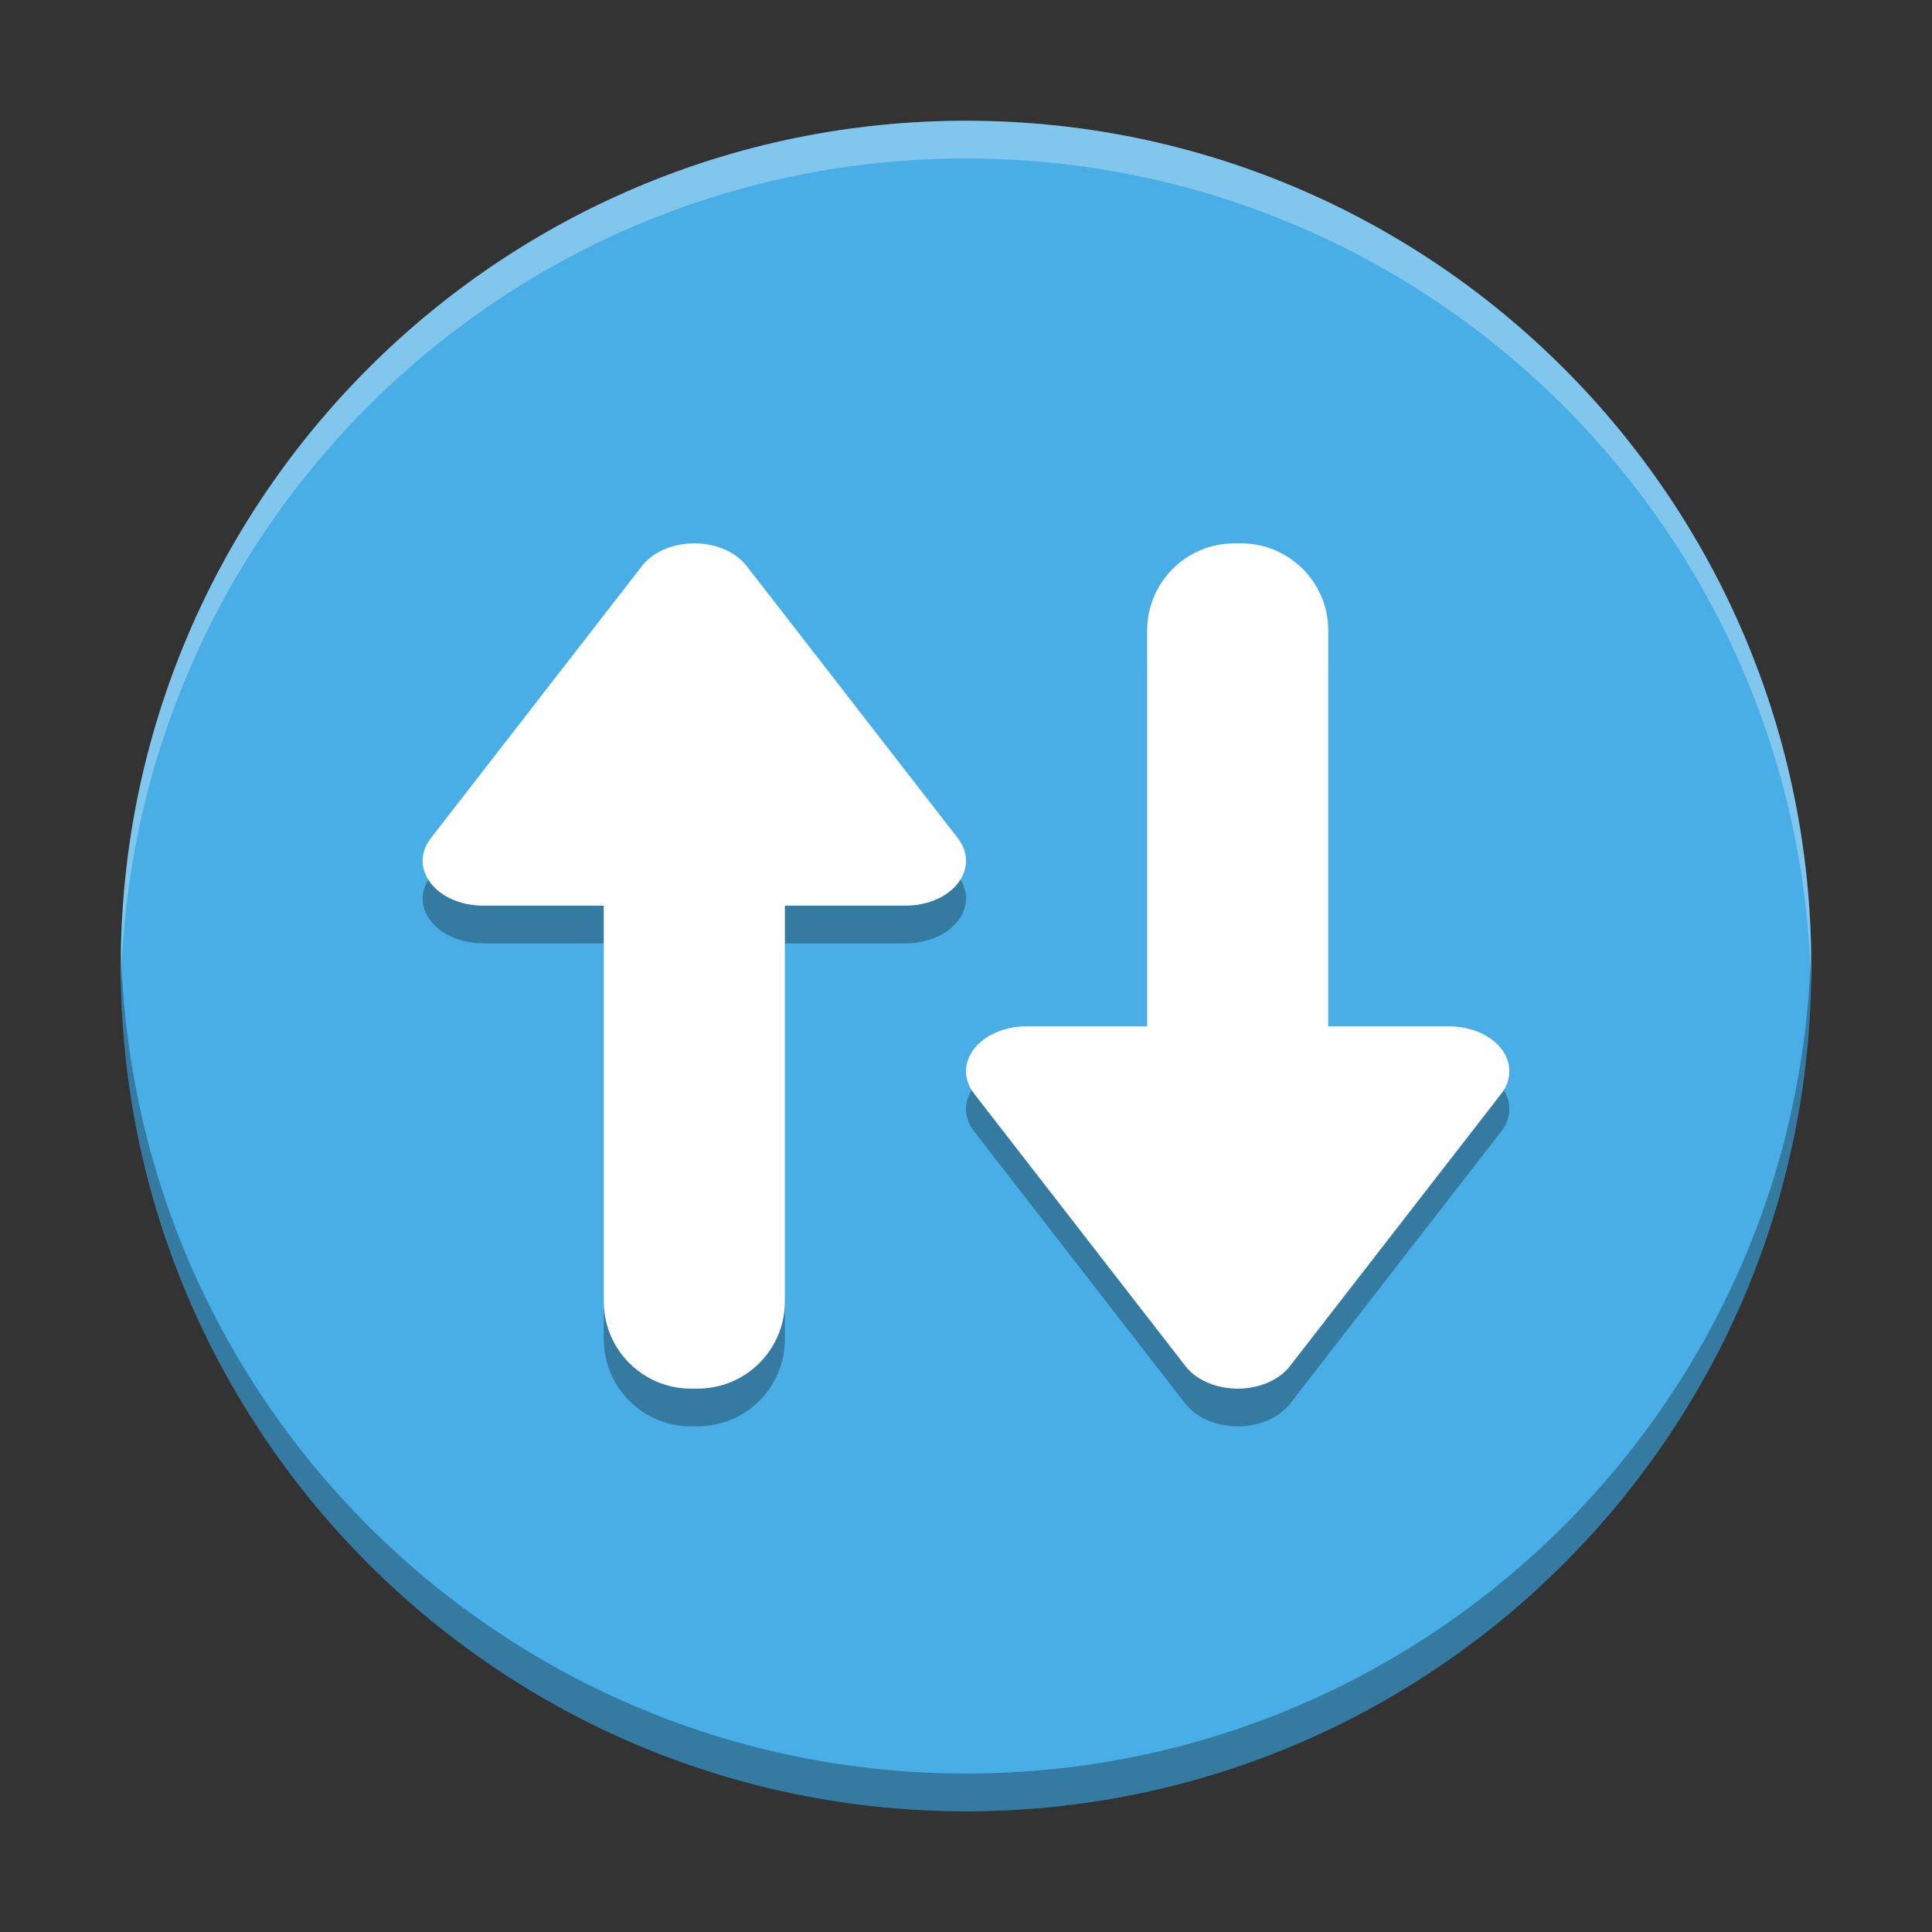 <svg width="512" height="512" version="1.1" viewBox="0 0 384 384" xmlns="http://www.w3.org/2000/svg"><rect x="0" y="0" width="384" height="384" fill="#333333" stroke="none"/><defs><clipPath><rect width="384" height="384"/></clipPath><clipPath><rect width="384" height="384"/></clipPath><clipPath><rect width="384" height="384"/></clipPath></defs><path d="m192 24c-92.785 0-168 75.215-168 168 0 92.785 75.215 168 168 168 92.785 0 168-75.215 168-168 0-92.785-75.215-168-168-168z" fill="#4aaee6"/><path d="m138.2 115.5c-0.279-4e-3 -0.559 4.9e-4 -0.841 0.012-4.043 0.164-7.699 1.836-9.727 4.446l-42.023 54.171c-2.141 2.758-2.141 6.156 0 8.914 2.137 2.758 6.09 4.457 10.371 4.457h24.023v78.672c0 9.57 7.757 17.328 17.328 17.328h1.345c9.57 0 17.328-7.757 17.328-17.328v-78.672h24.023c4.281 0 8.234-1.7 10.371-4.457 2.141-2.758 2.141-6.156 0-8.914l-42.023-54.171c-2.117-2.725-5.988-4.406-10.175-4.457zm107.13 0c-9.57 0-17.328 7.757-17.328 17.328v78.672h-24.023c-4.281 0-8.234 1.7-10.371 4.457-2.141 2.758-2.141 6.156 0 8.914l42.023 54.171c2.027 2.609 5.684 4.282 9.727 4.446 4.504 0.18 8.758-1.54 11.016-4.446l42.023-54.171c2.141-2.758 2.141-6.156 0-8.914-2.137-2.758-6.09-4.457-10.371-4.457h-24.023v-78.672c0-9.57-7.757-17.328-17.328-17.328z" opacity=".3"/><path d="m138.2 108c-0.279-3e-3 -0.559 4.9e-4 -0.841 0.012-4.043 0.164-7.699 1.836-9.727 4.446l-42.023 54.171c-2.141 2.758-2.141 6.156 0 8.914 2.137 2.758 6.09 4.457 10.371 4.457h24.023v78.672c0 9.57 7.757 17.328 17.328 17.328h1.345c9.57 0 17.328-7.757 17.328-17.328v-78.672h24.023c4.281 0 8.234-1.7 10.371-4.457 2.141-2.758 2.141-6.156 0-8.914l-42.023-54.171c-2.117-2.725-5.988-4.406-10.175-4.457zm107.13 0c-9.57 0-17.328 7.757-17.328 17.328v78.672h-24.023c-4.281 0-8.234 1.7-10.371 4.457-2.141 2.758-2.141 6.156 0 8.914l42.023 54.171c2.027 2.609 5.684 4.282 9.727 4.446 4.504 0.18 8.758-1.54 11.016-4.446l42.023-54.171c2.141-2.758 2.141-6.156 0-8.914-2.137-2.758-6.09-4.457-10.371-4.457h-24.023v-78.672c0-9.57-7.757-17.328-17.328-17.328z" fill="#fff"/><path transform="scale(.75)" d="m32.062 251c-0.036 1.663-0.062 3.328-0.062 5 0 123.71 100.29 224 224 224 123.71 0 224-100.29 224-224 0-1.672-0.026-3.337-0.062-5-2.66 121.4-101.9 219-223.94 219-122.04 0-221.28-97.597-223.94-219z" opacity=".3" stroke-width="1.333"/><path transform="scale(.75)" d="m256 32c-123.71 0-224 100.29-224 224 0 1.672 0.026 3.337 0.062 5 2.66-121.4 101.9-219 223.94-219 122.04 0 221.28 97.597 223.94 219 0.036-1.663 0.062-3.328 0.062-5 0-123.71-100.29-224-224-224z" fill="#fff" opacity=".3" stroke-width="1.333"/></svg>
